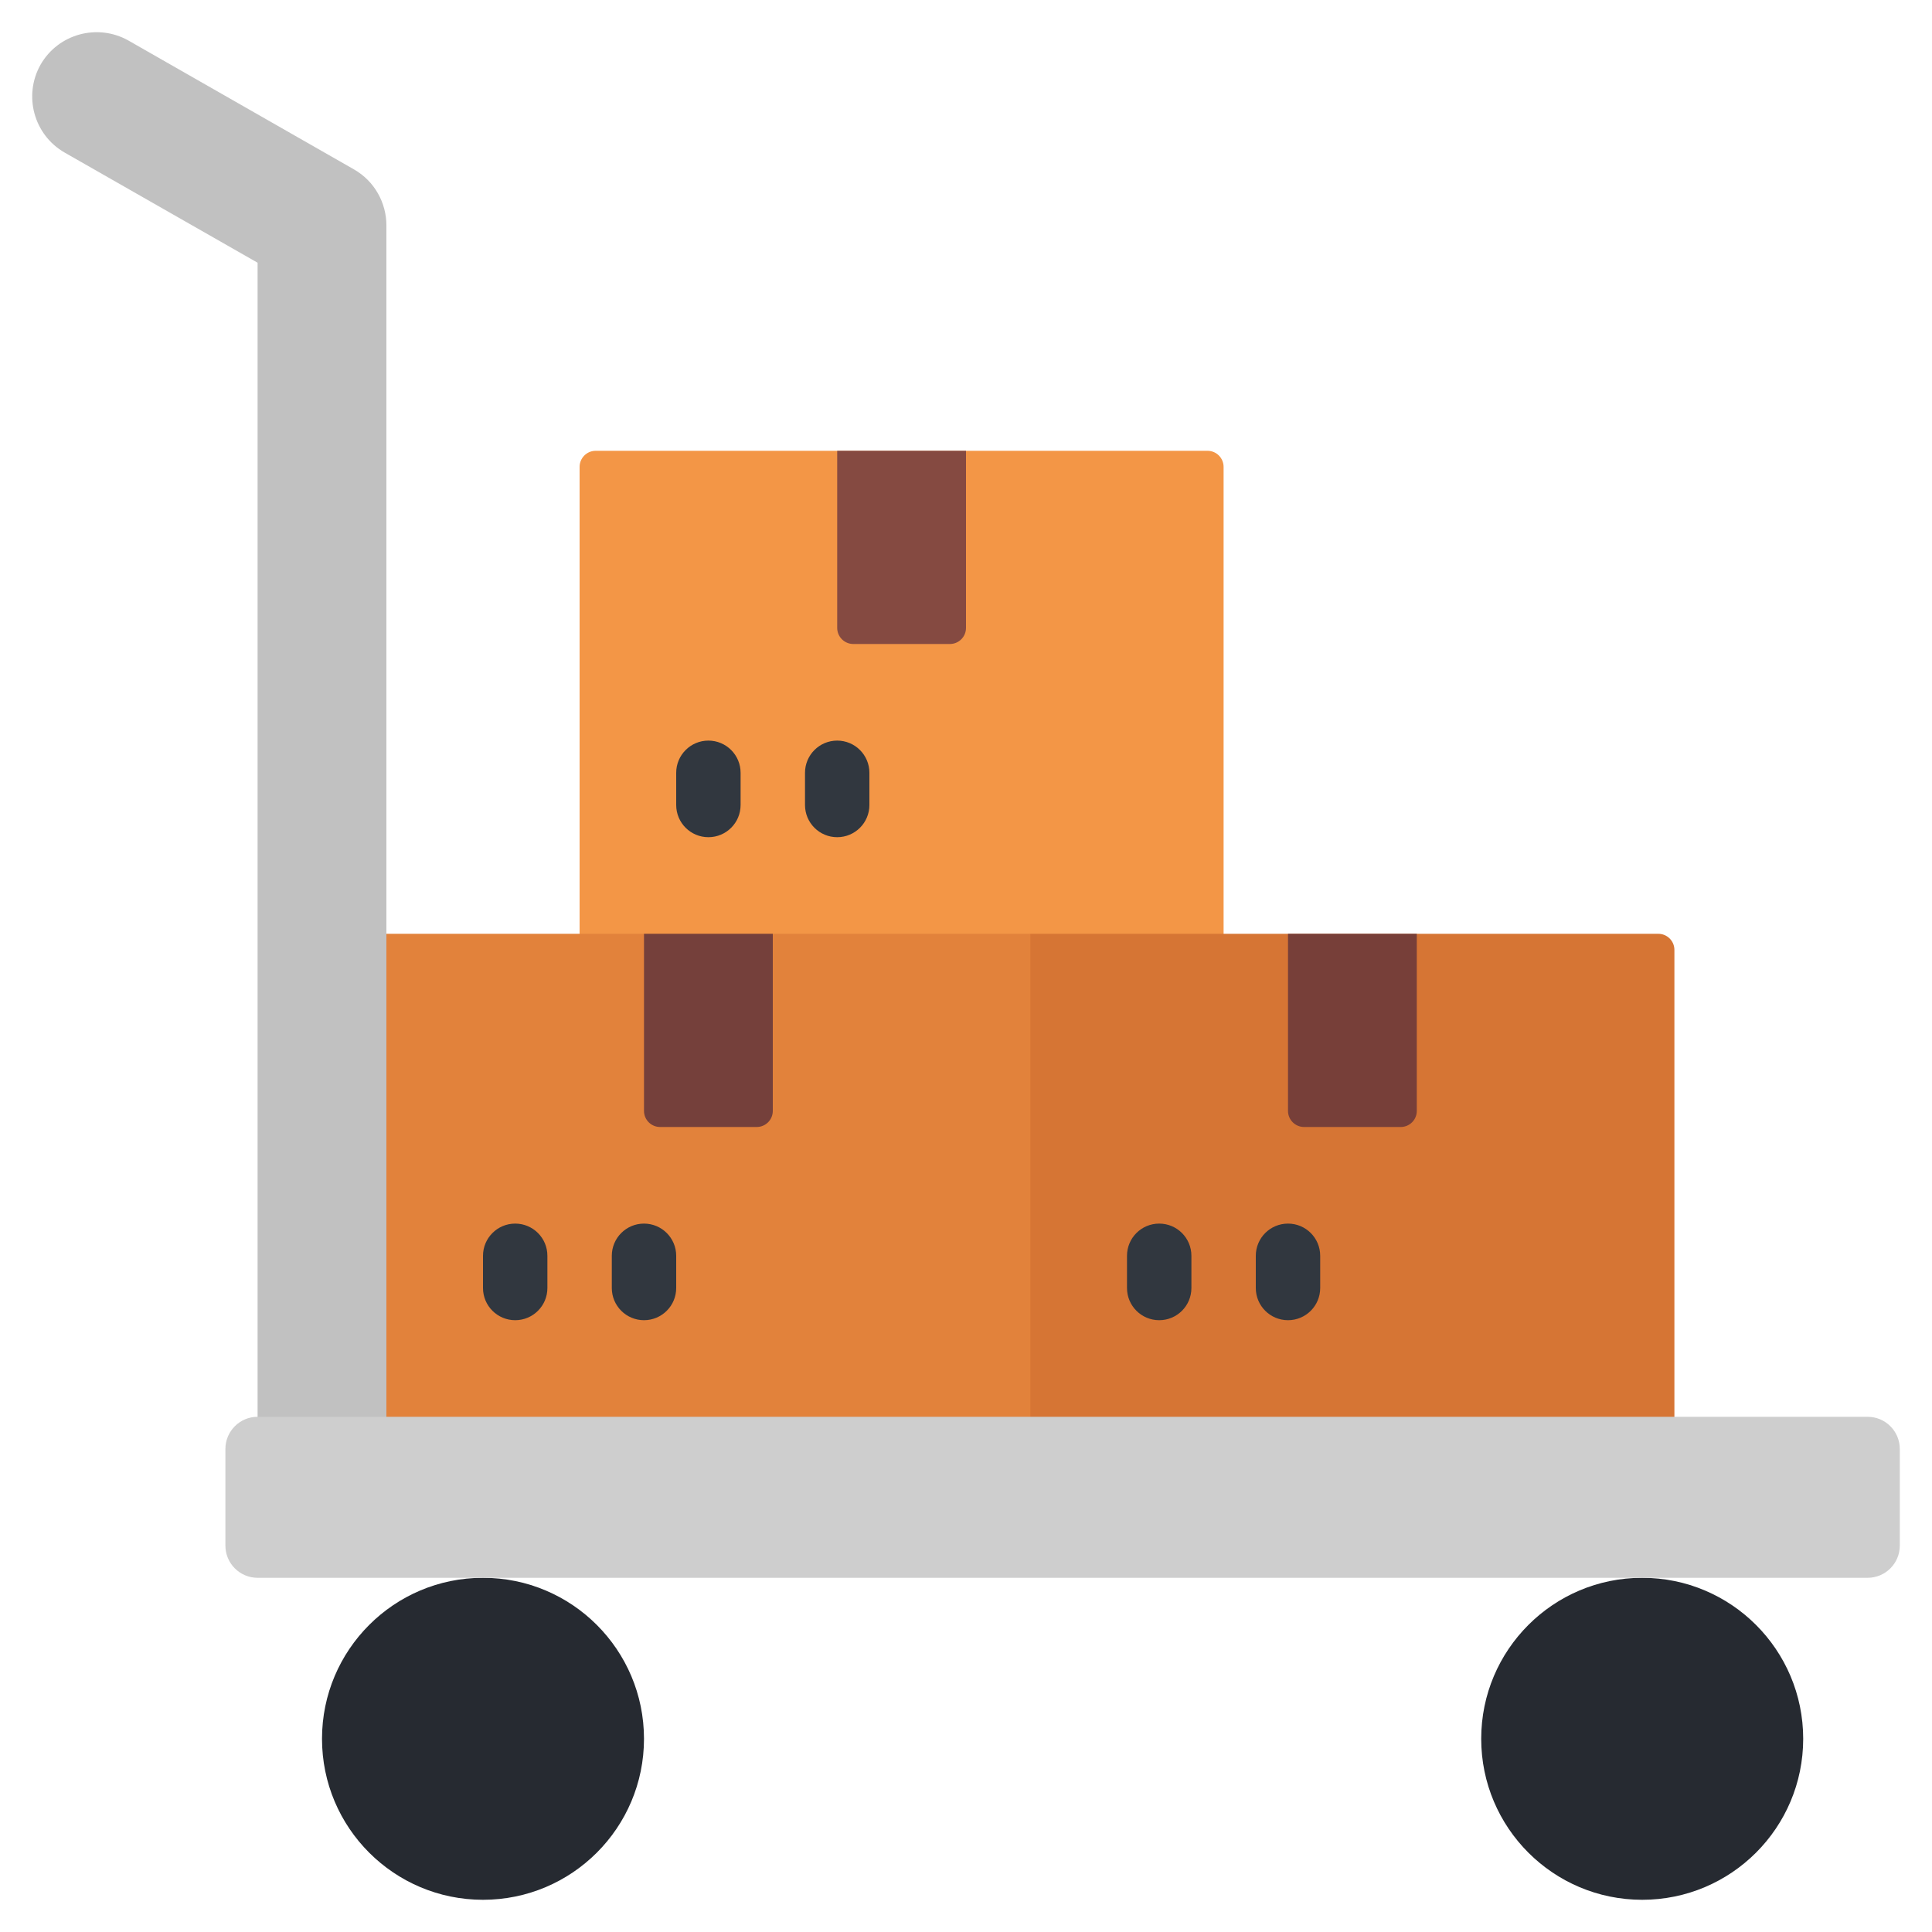 <svg width="130" height="130" viewBox="0 0 130 130" fill="none" xmlns="http://www.w3.org/2000/svg">
<path d="M39 67.167V31.417C39 30.819 39.485 30.333 40.083 30.333H81.25C81.848 30.333 82.333 30.819 82.333 31.417V67.167H39Z" fill="#F39646"/>
<path d="M67.167 97.5V65L69.333 62.833H111.583C112.181 62.833 112.667 63.319 112.667 63.917V97.5H67.167Z" fill="#D67534"/>
<path d="M65 30.333V42.25C65 42.848 64.515 43.333 63.917 43.333H57.417C56.819 43.333 56.333 42.848 56.333 42.25V30.333H65Z" fill="#854A41"/>
<path d="M23.833 62.833H69.333V97.5H23.833V62.833Z" fill="#E2823B"/>
<path d="M52 62.833V74.75C52 75.348 51.515 75.833 50.917 75.833H44.417C43.819 75.833 43.333 75.348 43.333 74.75V62.833H52Z" fill="#75403B"/>
<path d="M17.333 97.5V17.678L4.353 10.268C2.273 9.076 1.558 6.433 2.728 4.353C3.919 2.273 6.563 1.558 8.643 2.728L23.812 11.395C25.22 12.196 26 13.669 26 15.165V97.5H17.333Z" fill="#C1C1C1"/>
<path d="M32.5 127.833C38.483 127.833 43.333 122.983 43.333 117C43.333 111.017 38.483 106.167 32.5 106.167C26.517 106.167 21.667 111.017 21.667 117C21.667 122.983 26.517 127.833 32.5 127.833Z" fill="#262A31"/>
<path d="M110.5 127.833C116.483 127.833 121.333 122.983 121.333 117C121.333 111.017 116.483 106.167 110.5 106.167C104.517 106.167 99.667 111.017 99.667 117C99.667 122.983 104.517 127.833 110.5 127.833Z" fill="#262A31"/>
<path d="M95.333 62.833V74.75C95.333 75.348 94.848 75.833 94.25 75.833H87.75C87.152 75.833 86.667 75.348 86.667 74.75V62.833H95.333Z" fill="#773F39"/>
<path d="M125.667 95.333H17.333C16.137 95.333 15.167 96.303 15.167 97.5V104C15.167 105.197 16.137 106.167 17.333 106.167H125.667C126.863 106.167 127.833 105.197 127.833 104V97.5C127.833 96.303 126.863 95.333 125.667 95.333Z" fill="#CECECE"/>
<path d="M47.667 56.333C46.471 56.333 45.5 55.365 45.5 54.167V52C45.5 50.802 46.471 49.833 47.667 49.833C48.863 49.833 49.833 50.802 49.833 52V54.167C49.833 55.365 48.863 56.333 47.667 56.333Z" fill="#31373F"/>
<path d="M56.333 56.333C55.137 56.333 54.167 55.365 54.167 54.167V52C54.167 50.802 55.137 49.833 56.333 49.833C57.529 49.833 58.5 50.802 58.5 52V54.167C58.5 55.365 57.529 56.333 56.333 56.333Z" fill="#31373F"/>
<path d="M34.667 88.833C33.471 88.833 32.5 87.865 32.5 86.667V84.5C32.5 83.302 33.471 82.333 34.667 82.333C35.863 82.333 36.833 83.302 36.833 84.5V86.667C36.833 87.865 35.863 88.833 34.667 88.833Z" fill="#31373F"/>
<path d="M43.333 88.833C42.137 88.833 41.167 87.865 41.167 86.667V84.5C41.167 83.302 42.137 82.333 43.333 82.333C44.529 82.333 45.5 83.302 45.5 84.5V86.667C45.5 87.865 44.529 88.833 43.333 88.833Z" fill="#31373F"/>
<path d="M78 88.833C76.802 88.833 75.833 87.865 75.833 86.667V84.5C75.833 83.302 76.802 82.333 78 82.333C79.198 82.333 80.167 83.302 80.167 84.5V86.667C80.167 87.865 79.198 88.833 78 88.833Z" fill="#31373F"/>
<path d="M86.667 88.833C85.469 88.833 84.5 87.865 84.5 86.667V84.5C84.5 83.302 85.469 82.333 86.667 82.333C87.865 82.333 88.833 83.302 88.833 84.5V86.667C88.833 87.865 87.865 88.833 86.667 88.833Z" fill="#31373F"/>
</svg>

